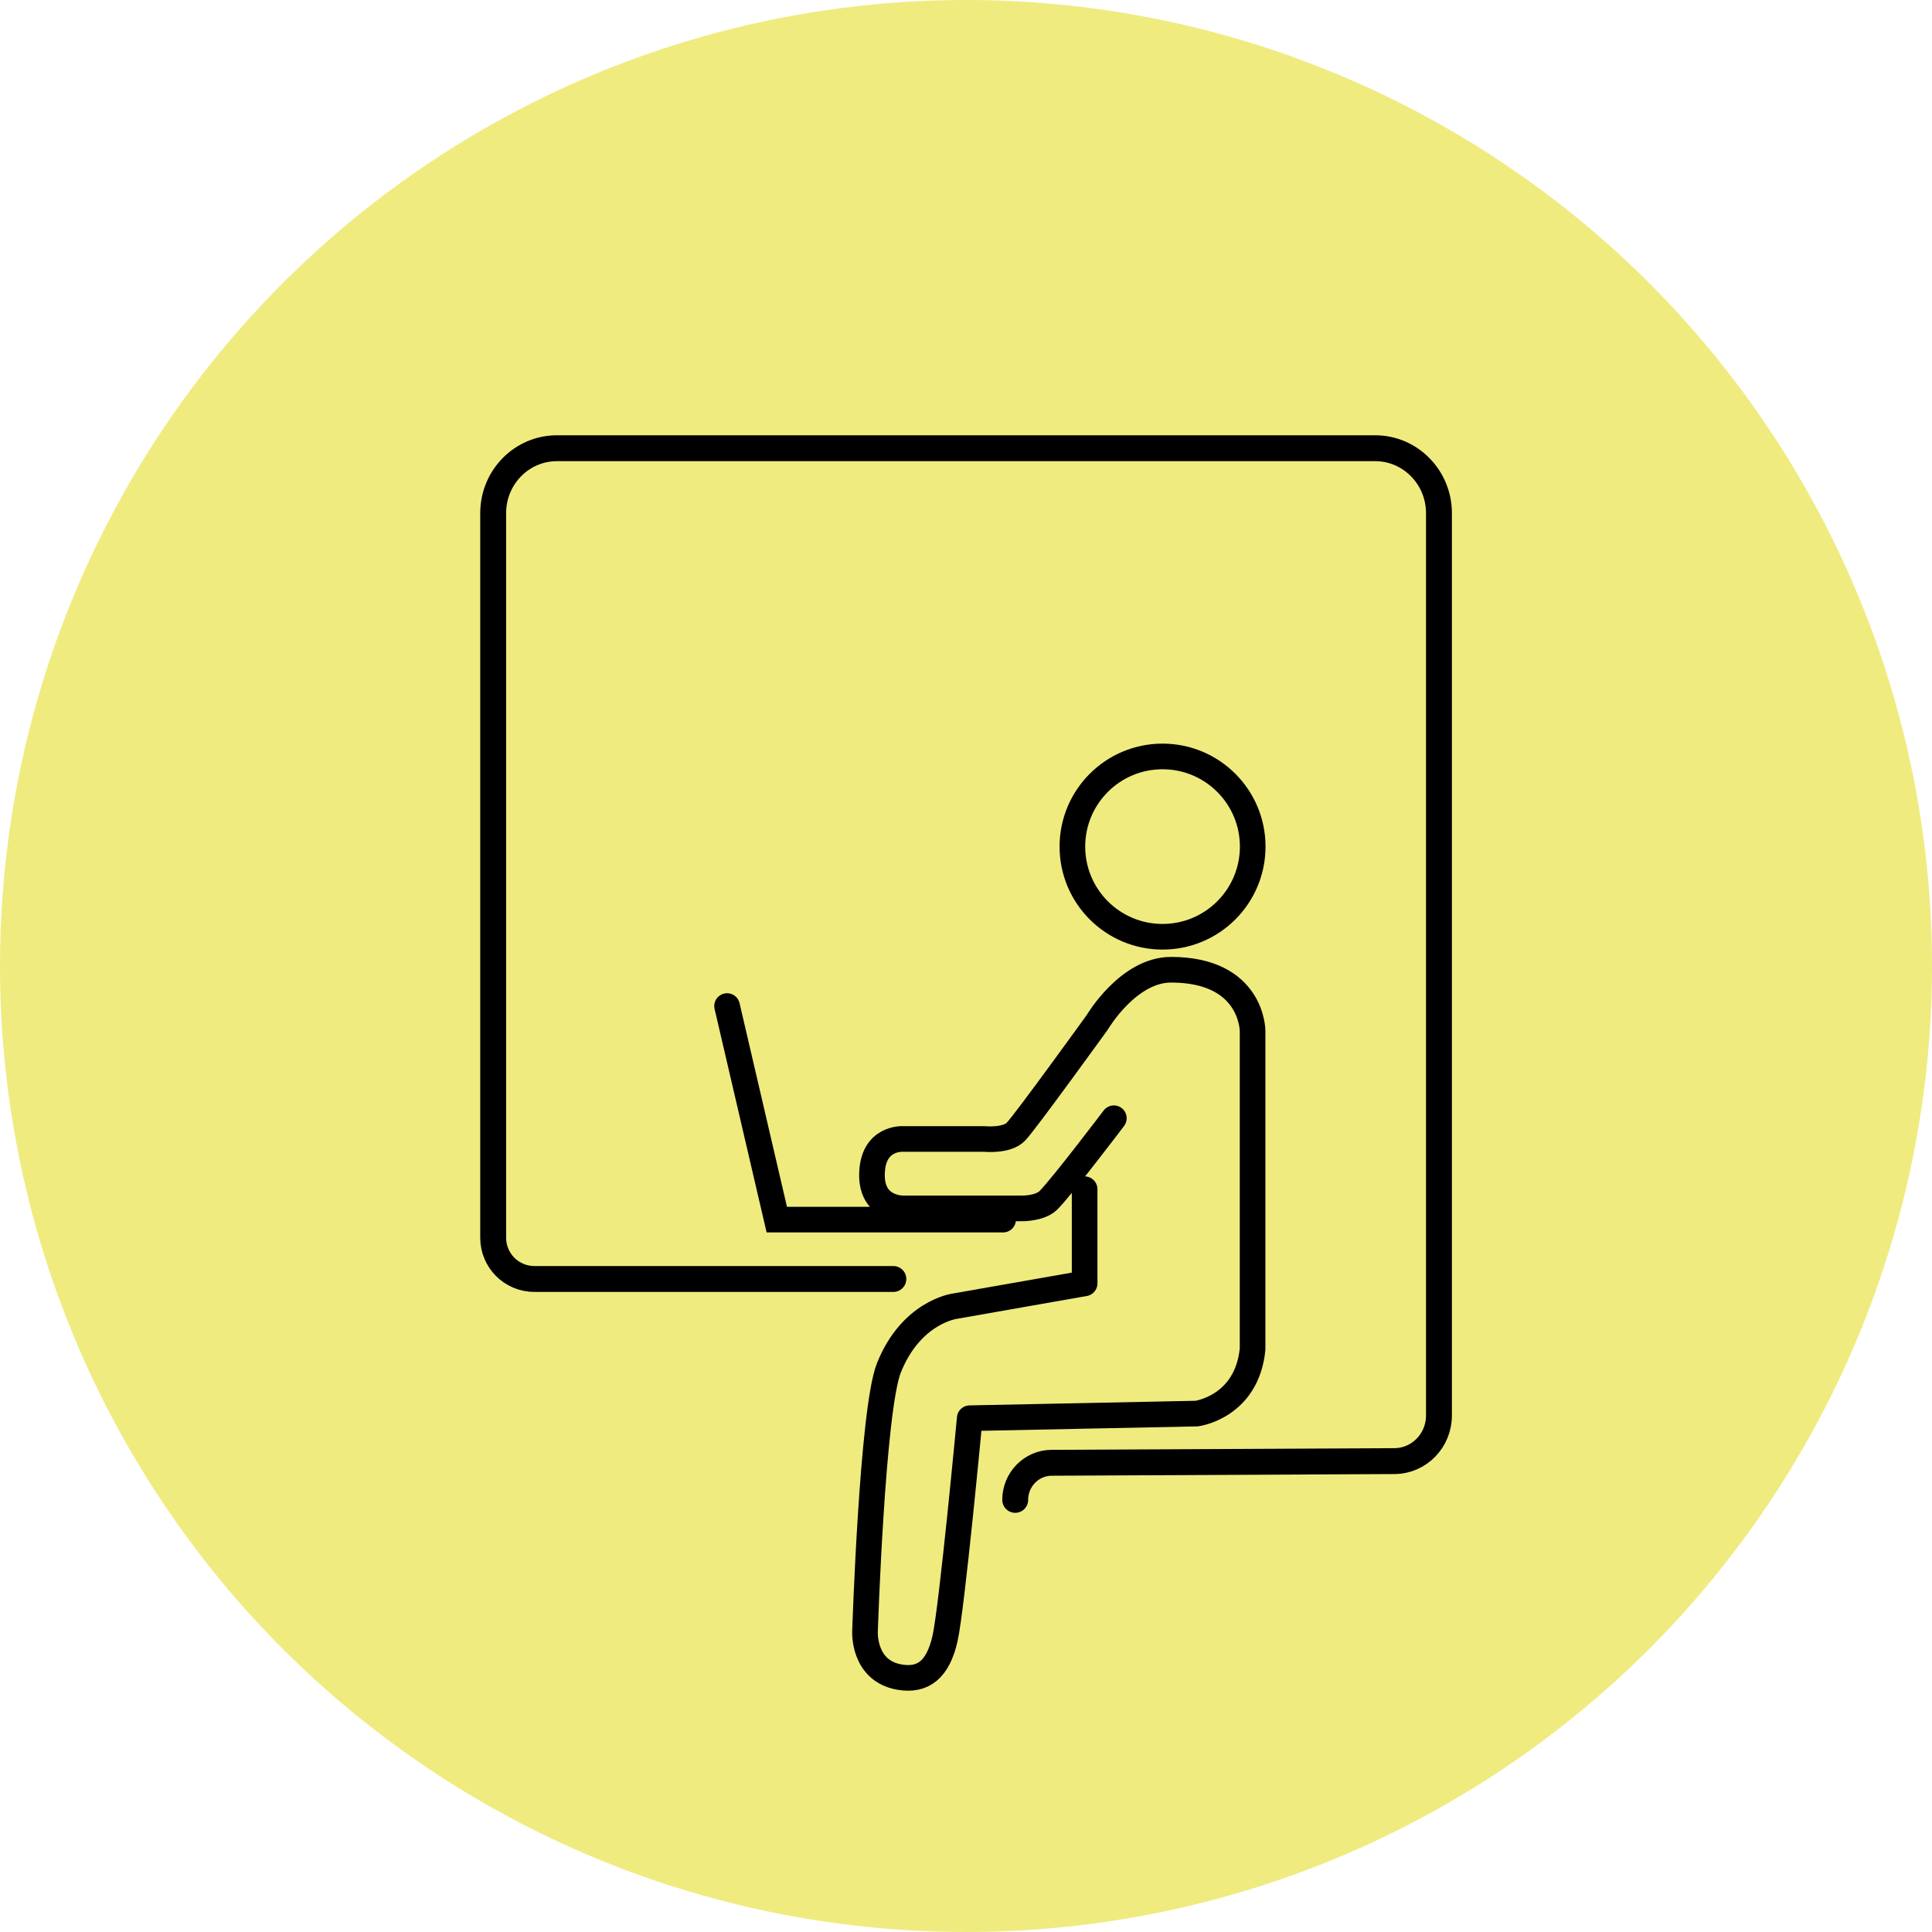 <?xml version="1.0" encoding="UTF-8"?> <svg xmlns="http://www.w3.org/2000/svg" id="Capa_2" viewBox="0 0 150 150"><defs><style> .cls-1 { fill: #e8e349; opacity: .7; } .cls-2, .cls-3 { stroke-miterlimit: 10; } .cls-2, .cls-3, .cls-4 { fill: none; stroke: #000; stroke-linecap: round; } .cls-2, .cls-4 { stroke-width: 1.99px; } .cls-3 { stroke-width: 2.01px; } .cls-4 { stroke-linejoin: round; } </style></defs><g id="Capa_1-2" data-name="Capa_1"><g><circle class="cls-1" cx="75" cy="75" r="75"></circle><g><polyline class="cls-2" points="56.45 78.11 60.31 94.69 77.88 94.69"></polyline><g><circle class="cls-2" cx="90.26" cy="65.73" r="7"></circle><path class="cls-4" d="M84.21,92.33v7.31s-10.12,1.78-10.12,1.78c0,0-3.36.46-5.08,4.79-1.29,3.26-1.85,20.44-1.85,20.44,0,0-.18,3.07,2.68,3.56,1.85.32,2.99-.61,3.53-2.99s1.92-17.11,1.92-17.11l17.62-.36s3.89-.5,4.34-5v-24.72s0-4.74-6.33-4.74c-3.33,0-5.72,4.07-5.72,4.07,0,0-5.55,7.69-6.32,8.5-.71.75-2.46.57-2.46.57h-6.29s-2.43-.18-2.43,2.82c0,2.64,2.43,2.57,2.43,2.57h9.14s1.45.05,2.14-.64c1.04-1.04,5.07-6.36,5.07-6.36"></path></g><path class="cls-3" d="M78.82,116.45c0-1.58,1.26-2.87,2.82-2.88l26.61-.13c1.92,0,3.47-1.59,3.47-3.54V39.84c0-2.78-2.22-5.04-4.95-5.04h-63.53c-2.74,0-4.95,2.26-4.95,5.04v56.26c0,1.77,1.43,3.2,3.2,3.2h27.87"></path></g></g></g></svg> 